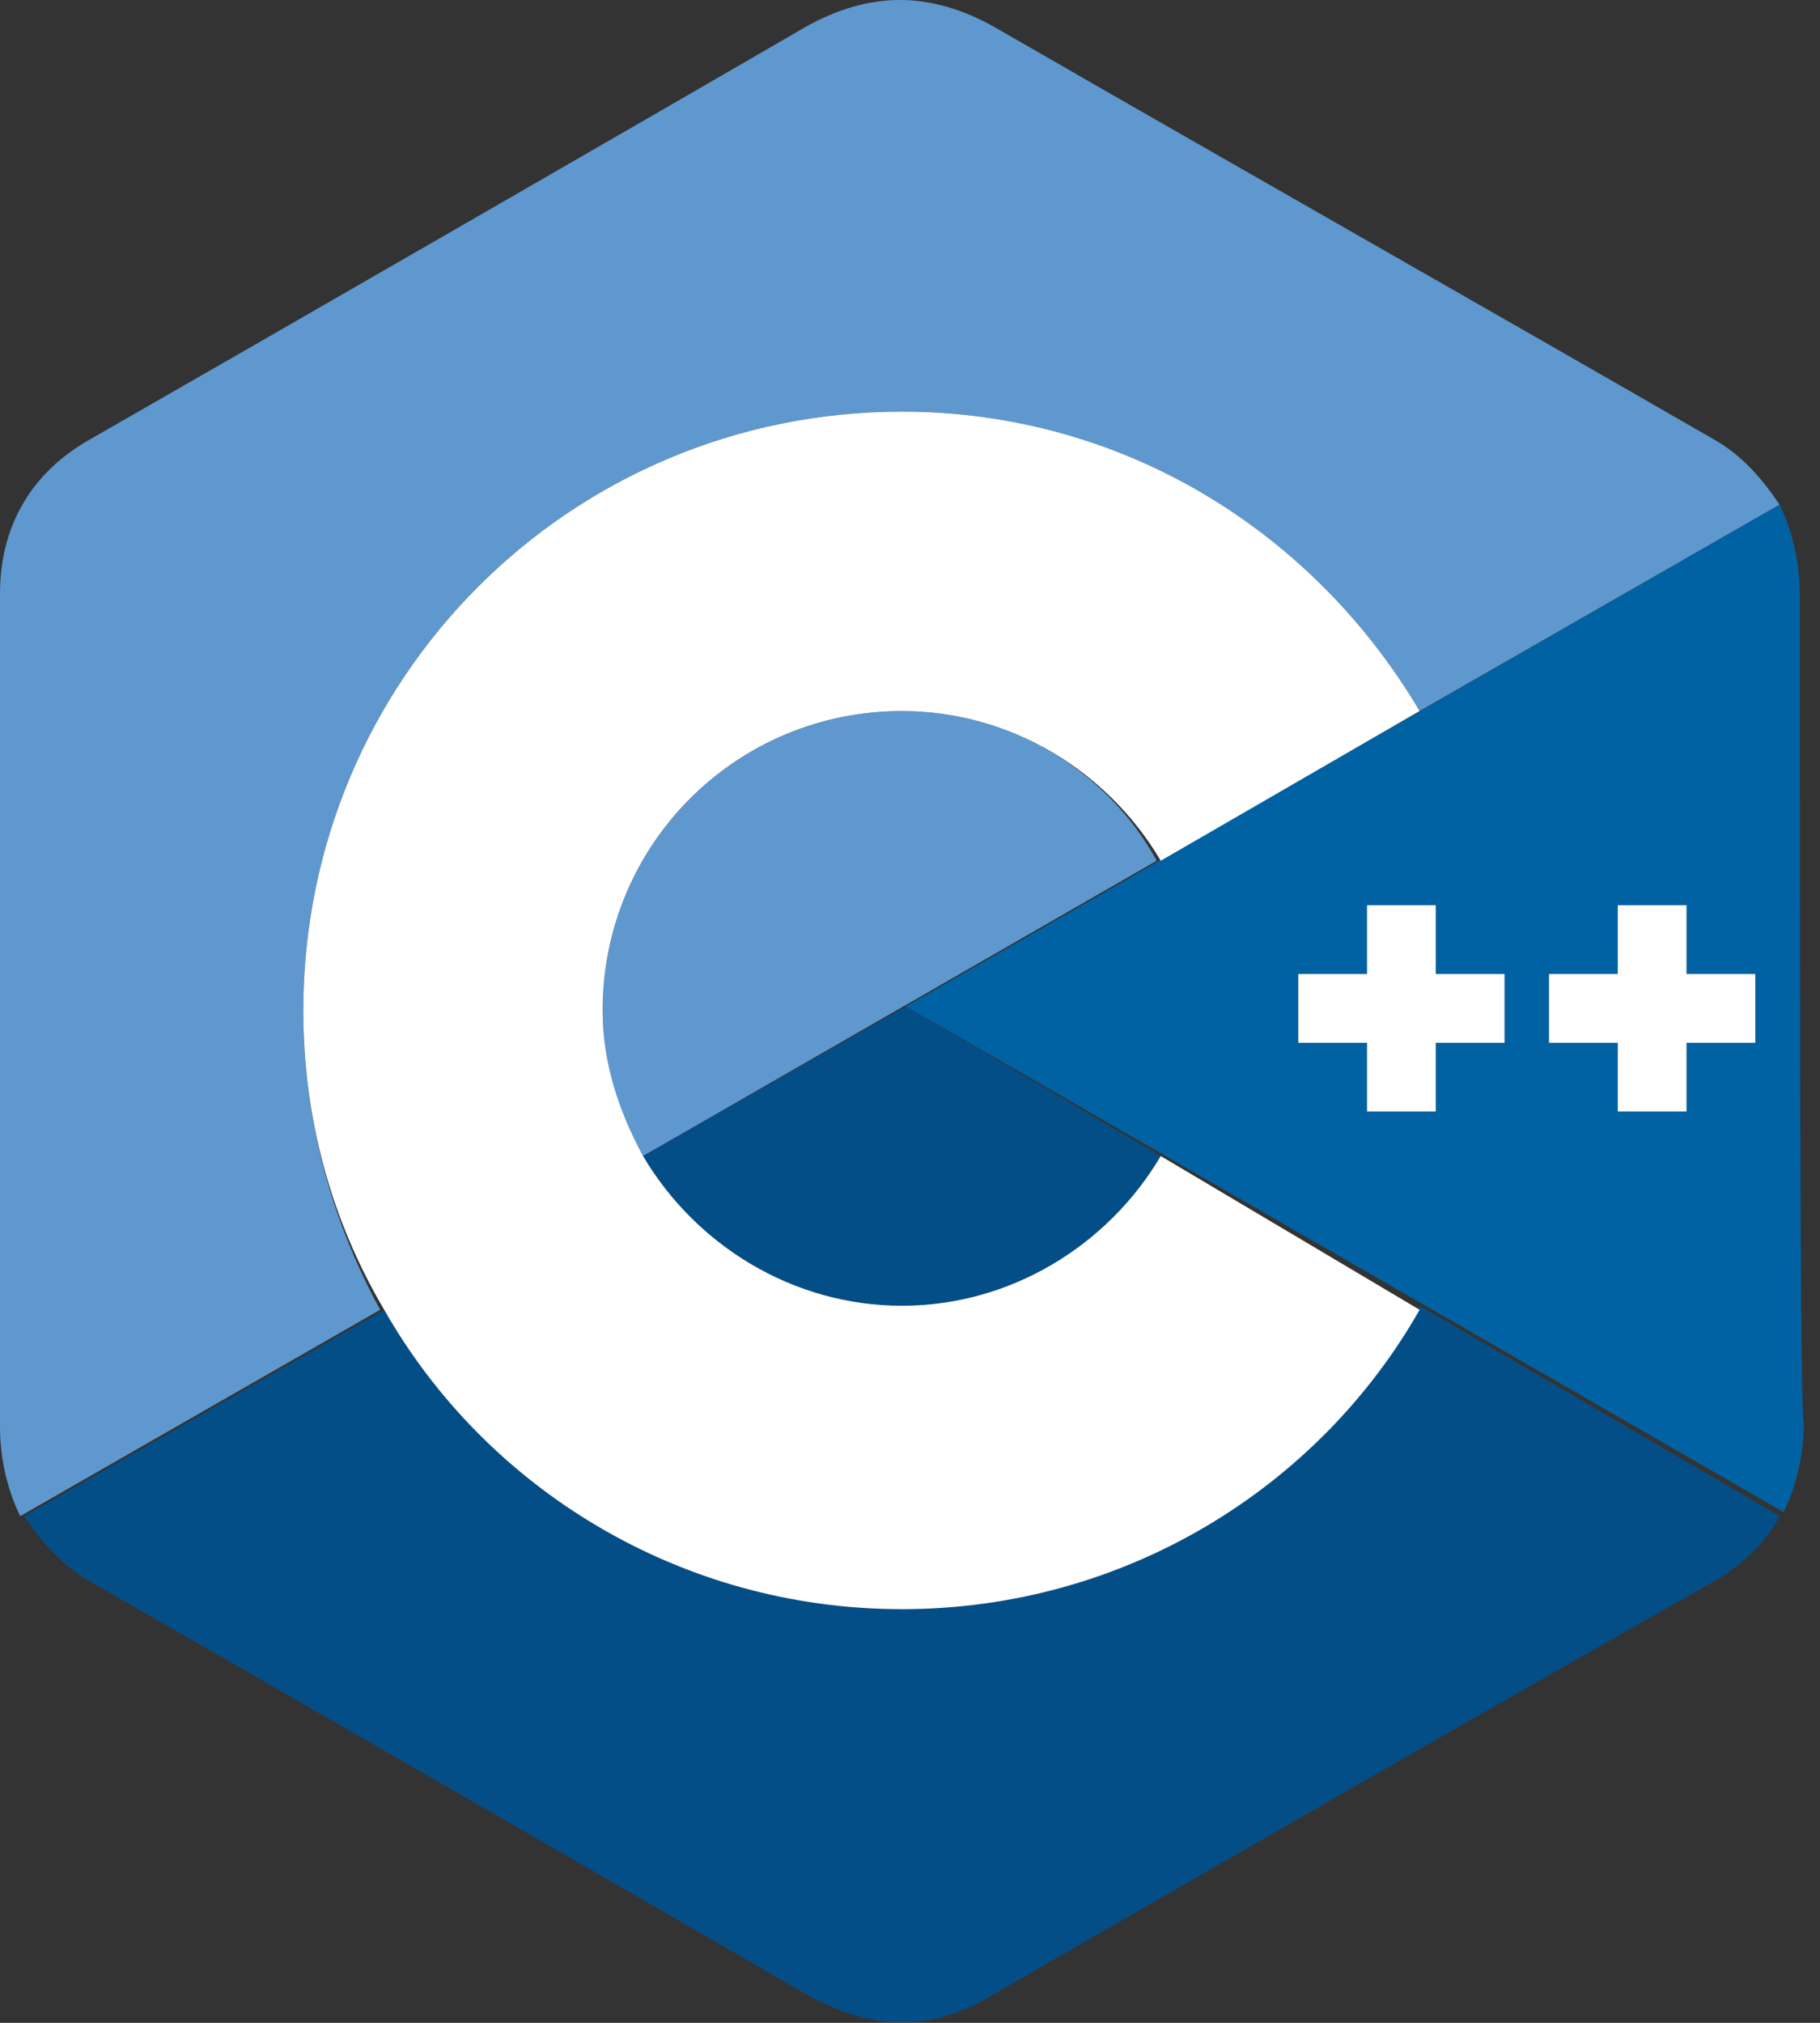 <svg width="45" height="50" viewBox="0 0 45 50" fill="none" xmlns="http://www.w3.org/2000/svg">
<rect x="0" y="0" width="45" height="50" fill="#333333" stroke="none"/>
<path fill-rule="evenodd" clip-rule="evenodd" d="M22.3 17.575C18.2 17.575 14.9 20.875 14.9 24.975C14.9 26.275 15.3 27.575 15.9 28.575L28.6 21.275C27.4 19.075 25 17.575 22.3 17.575Z" fill="#5E98CF"/>
<path fill-rule="evenodd" clip-rule="evenodd" d="M7.5 24.975C7.5 16.775 14.1 10.175 22.3 10.175C27.8 10.175 32.5 13.175 35.1 17.575L44 12.475C43.6 11.875 43.1 11.275 42.4 10.875C36.5 7.475 30.5 4.075 24.6 0.675C23 -0.225 21.5 -0.225 19.9 0.675C17.5 2.075 5.7 8.875 2.2 10.875C0.8 11.675 0 12.975 0 14.675C0 21.575 0 28.375 0 35.275C0 36.075 0.2 36.875 0.5 37.475L9.4 32.375C8.2 30.175 7.5 27.675 7.5 24.975Z" fill="#5E98CF"/>
<path d="M15.9 28.575C17.2 30.775 19.6 32.275 22.3 32.275C25.1 32.275 27.4 30.775 28.7 28.575L22.4 24.875L15.9 28.575Z" fill="#044E87"/>
<path d="M22.3 39.775C16.8 39.775 12 36.775 9.5 32.375L0.6 37.475C1 38.075 1.5 38.675 2.2 39.075C5.7 41.075 17.5 47.875 19.9 49.275C21.5 50.175 23 50.275 24.6 49.275C30.5 45.875 36.4 42.475 42.4 39.075C43.1 38.675 43.7 38.075 44 37.475L35.1 32.275C32.6 36.775 27.8 39.775 22.3 39.775Z" fill="#044E87"/>
<path d="M44.5 14.675C44.5 13.875 44.3 13.075 44 12.475L22.4 24.875L44.1 37.375C44.4 36.775 44.6 35.975 44.6 35.175C44.5 35.275 44.5 21.575 44.5 14.675ZM37.2 25.775H35.5V27.475H33.8V25.775H32.1V24.075H33.8V22.375H35.5V24.075H37.2V25.775ZM43.4 25.775H41.7V27.475H40V25.775H38.3V24.075H40V22.375H41.7V24.075H43.4V25.775Z" fill="#0062A2"/>
<path d="M41.7 22.375H40V24.075H38.3V25.775H40V27.475H41.7V25.775H43.4V24.075H41.7V22.375Z" fill="white"/>
<path d="M35.5 22.375H33.8V24.075H32.1V25.775H33.8V27.475H35.5V25.775H37.2V24.075H35.5V22.375Z" fill="white"/>
<path d="M28.7 28.575C27.4 30.775 25 32.275 22.3 32.275C19.6 32.275 17.2 30.775 15.9 28.575C15.3 27.475 14.9 26.275 14.9 24.975C14.9 20.875 18.2 17.575 22.3 17.575C25 17.575 27.4 19.075 28.7 21.275L35.1 17.575C32.5 13.175 27.8 10.175 22.3 10.175C14.1 10.175 7.5 16.775 7.5 24.975C7.5 27.675 8.2 30.175 9.5 32.375C12 36.775 16.8 39.775 22.3 39.775C27.8 39.775 32.6 36.775 35.1 32.375L28.7 28.575Z" fill="white"/>
</svg>
